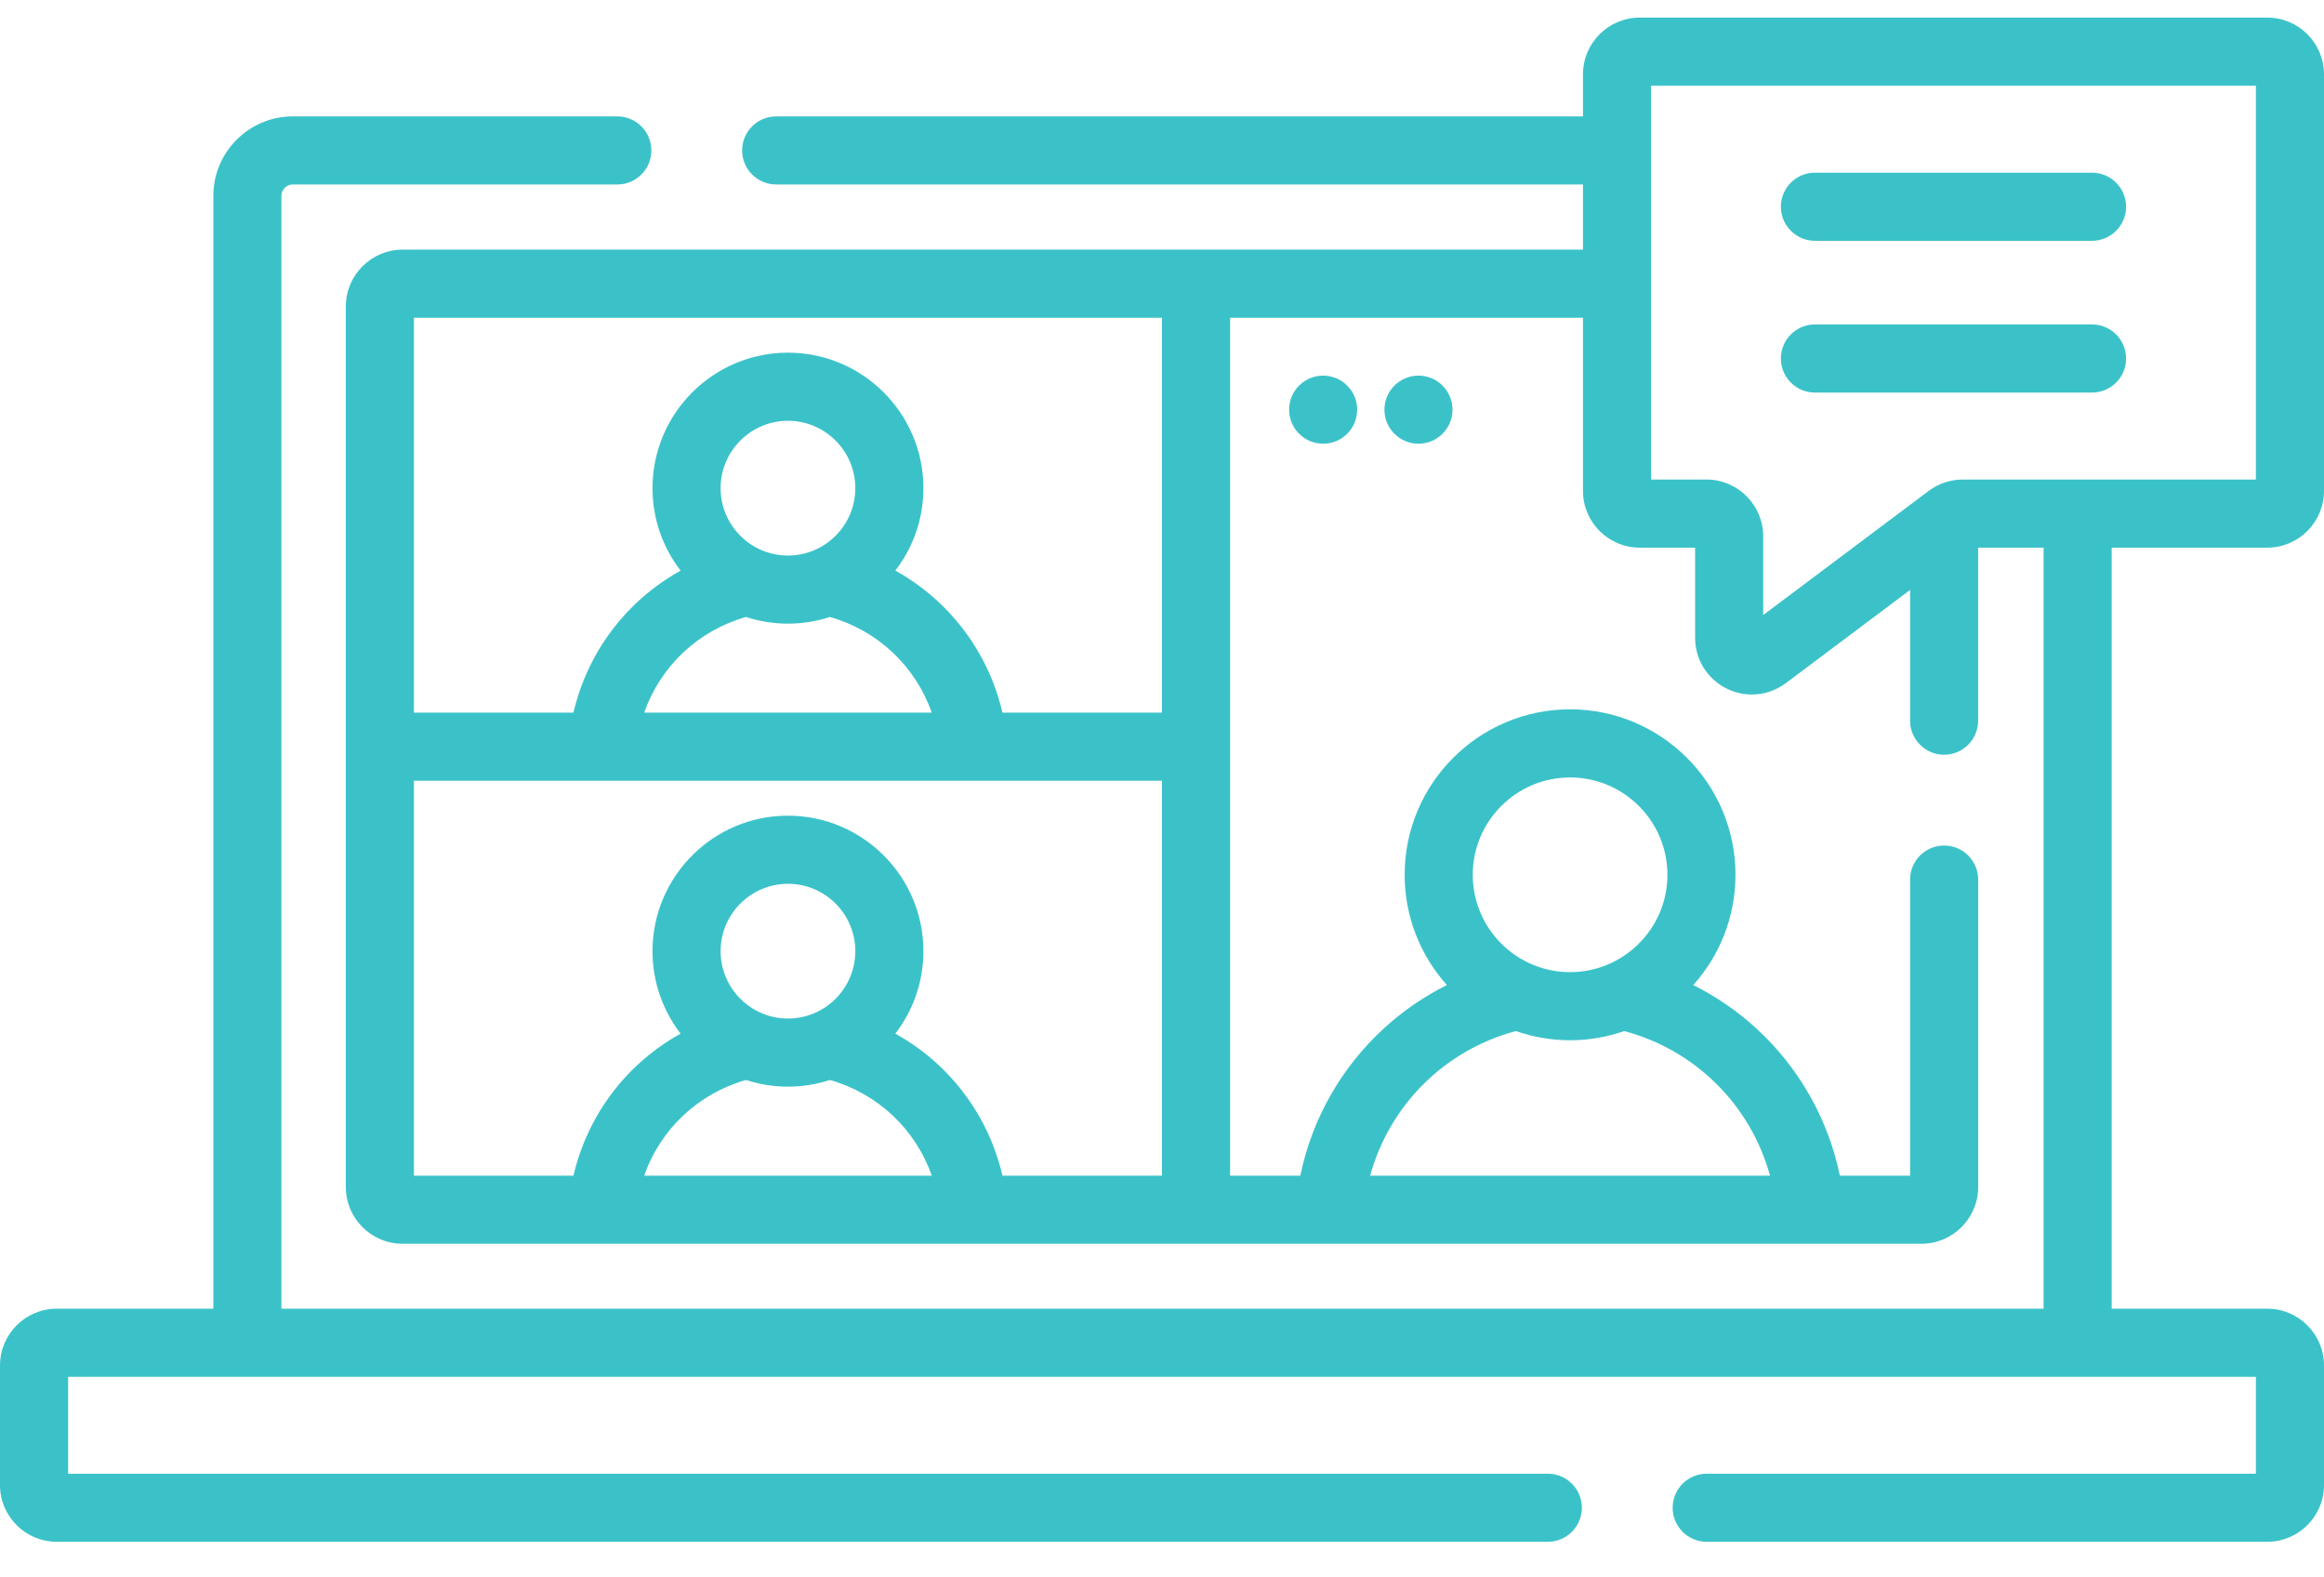 <svg width="56" height="38" viewBox="0 0 56 38" fill="none" xmlns="http://www.w3.org/2000/svg">
<path d="M50.41 4.16H43.733C43.28 4.16 42.913 4.527 42.913 4.98C42.913 5.433 43.28 5.801 43.733 5.801H50.41C50.863 5.801 51.231 5.433 51.231 4.98C51.231 4.527 50.863 4.16 50.41 4.16Z" fill="#3BC2C9"/>
<path d="M50.41 7.816H43.733C43.28 7.816 42.913 8.183 42.913 8.636C42.913 9.09 43.28 9.457 43.733 9.457H50.41C50.863 9.457 51.231 9.09 51.231 8.636C51.231 8.183 50.863 7.816 50.41 7.816Z" fill="#3BC2C9"/>
<path d="M54.633 13.193C55.387 13.193 56 12.58 56 11.826V1.791C56 1.037 55.387 0.424 54.633 0.424H39.511C38.757 0.424 38.144 1.037 38.144 1.791V2.804H18.703C18.25 2.804 17.883 3.171 17.883 3.624C17.883 4.077 18.25 4.444 18.703 4.444H38.144V6.014H28.82H9.701C8.947 6.014 8.333 6.628 8.333 7.382V28.596C8.333 29.35 8.947 29.963 9.701 29.963H46.299C47.053 29.963 47.667 29.35 47.667 28.596V21.189C47.667 20.736 47.299 20.369 46.846 20.369C46.393 20.369 46.026 20.736 46.026 21.189V28.322H44.334C44.054 26.966 43.358 25.728 42.325 24.779C41.864 24.355 41.351 24.005 40.802 23.73C41.434 23.025 41.819 22.094 41.819 21.074C41.819 18.876 40.031 17.088 37.833 17.088C35.636 17.088 33.847 18.876 33.847 21.074C33.847 22.094 34.233 23.025 34.865 23.73C34.316 24.005 33.802 24.355 33.341 24.779C32.309 25.728 31.612 26.966 31.333 28.322H29.641V17.989V7.655H38.144V11.826C38.144 12.58 38.757 13.193 39.511 13.193H40.846V15.363C40.846 15.884 41.136 16.353 41.602 16.586C41.797 16.683 42.007 16.731 42.215 16.731C42.504 16.731 42.791 16.638 43.034 16.456L46.026 14.212V17.361C46.026 17.814 46.393 18.182 46.846 18.182C47.299 18.182 47.666 17.814 47.666 17.361V13.193H49.243V31.527H6.781V4.718C6.781 4.567 6.904 4.444 7.055 4.444H14.875C15.328 4.444 15.695 4.077 15.695 3.624C15.695 3.171 15.328 2.804 14.875 2.804H7.055C5.999 2.804 5.141 3.662 5.141 4.718V31.527H1.367C0.613 31.527 0 32.141 0 32.894V35.775C0 36.529 0.613 37.142 1.367 37.142H37.297C37.75 37.142 38.117 36.775 38.117 36.322C38.117 35.869 37.75 35.502 37.297 35.502H1.641V33.168H54.359V35.502H41.125C40.672 35.502 40.305 35.869 40.305 36.322C40.305 36.775 40.672 37.142 41.125 37.142H54.633C55.387 37.142 56 36.529 56 35.775V32.894C56 32.141 55.387 31.527 54.633 31.527H50.884V13.193H54.633ZM15.523 28.322C15.915 27.196 16.833 26.34 17.977 26.017C18.295 26.121 18.635 26.178 18.987 26.178C19.34 26.178 19.679 26.121 19.997 26.017C21.141 26.34 22.059 27.196 22.452 28.322H15.523ZM17.364 22.914C17.364 22.019 18.092 21.291 18.987 21.291C19.882 21.291 20.61 22.019 20.61 22.914C20.61 23.809 19.882 24.537 18.987 24.537C18.092 24.537 17.364 23.809 17.364 22.914ZM28 28.322H24.156C23.809 26.836 22.856 25.61 21.574 24.901C21.998 24.35 22.251 23.661 22.251 22.914C22.251 21.114 20.787 19.65 18.987 19.65C17.187 19.65 15.723 21.114 15.723 22.914C15.723 23.661 15.976 24.35 16.4 24.901C15.118 25.61 14.165 26.836 13.818 28.322H9.974V18.809H28L28 28.322ZM17.977 14.863C18.295 14.967 18.634 15.024 18.987 15.024C19.34 15.024 19.679 14.967 19.997 14.863C21.141 15.186 22.058 16.042 22.451 17.168H15.523C15.916 16.042 16.833 15.186 17.977 14.863ZM17.364 11.76C17.364 10.865 18.092 10.137 18.987 10.137C19.882 10.137 20.61 10.865 20.61 11.76C20.61 12.655 19.882 13.383 18.987 13.383C18.092 13.383 17.364 12.655 17.364 11.76ZM28 17.168H24.156C23.809 15.682 22.856 14.456 21.574 13.746C21.998 13.196 22.251 12.507 22.251 11.76C22.251 9.96 20.787 8.496 18.987 8.496C17.187 8.496 15.723 9.96 15.723 11.76C15.723 12.507 15.976 13.196 16.4 13.747C15.118 14.456 14.165 15.682 13.818 17.168H9.974V7.655H28L28 17.168ZM37.833 18.729C39.127 18.729 40.179 19.781 40.179 21.074C40.179 22.367 39.126 23.419 37.833 23.419C36.54 23.419 35.488 22.367 35.488 21.074C35.488 19.781 36.54 18.729 37.833 18.729ZM36.527 24.839C36.937 24.981 37.376 25.06 37.833 25.06C38.291 25.06 38.73 24.981 39.139 24.839C40.838 25.291 42.179 26.607 42.651 28.322H33.016C33.487 26.607 34.828 25.291 36.527 24.839ZM47.294 11.552C47 11.552 46.709 11.65 46.474 11.826L42.487 14.816V12.92C42.487 12.166 41.874 11.552 41.12 11.552H39.785V2.065H54.359V11.552H47.294Z" fill="#3BC2C9"/>
<circle cx="31.883" cy="9.869" r="0.82" fill="#3BC2C9"/>
<circle cx="34.18" cy="9.869" r="0.82" fill="#3BC2C9"/>
</svg>

